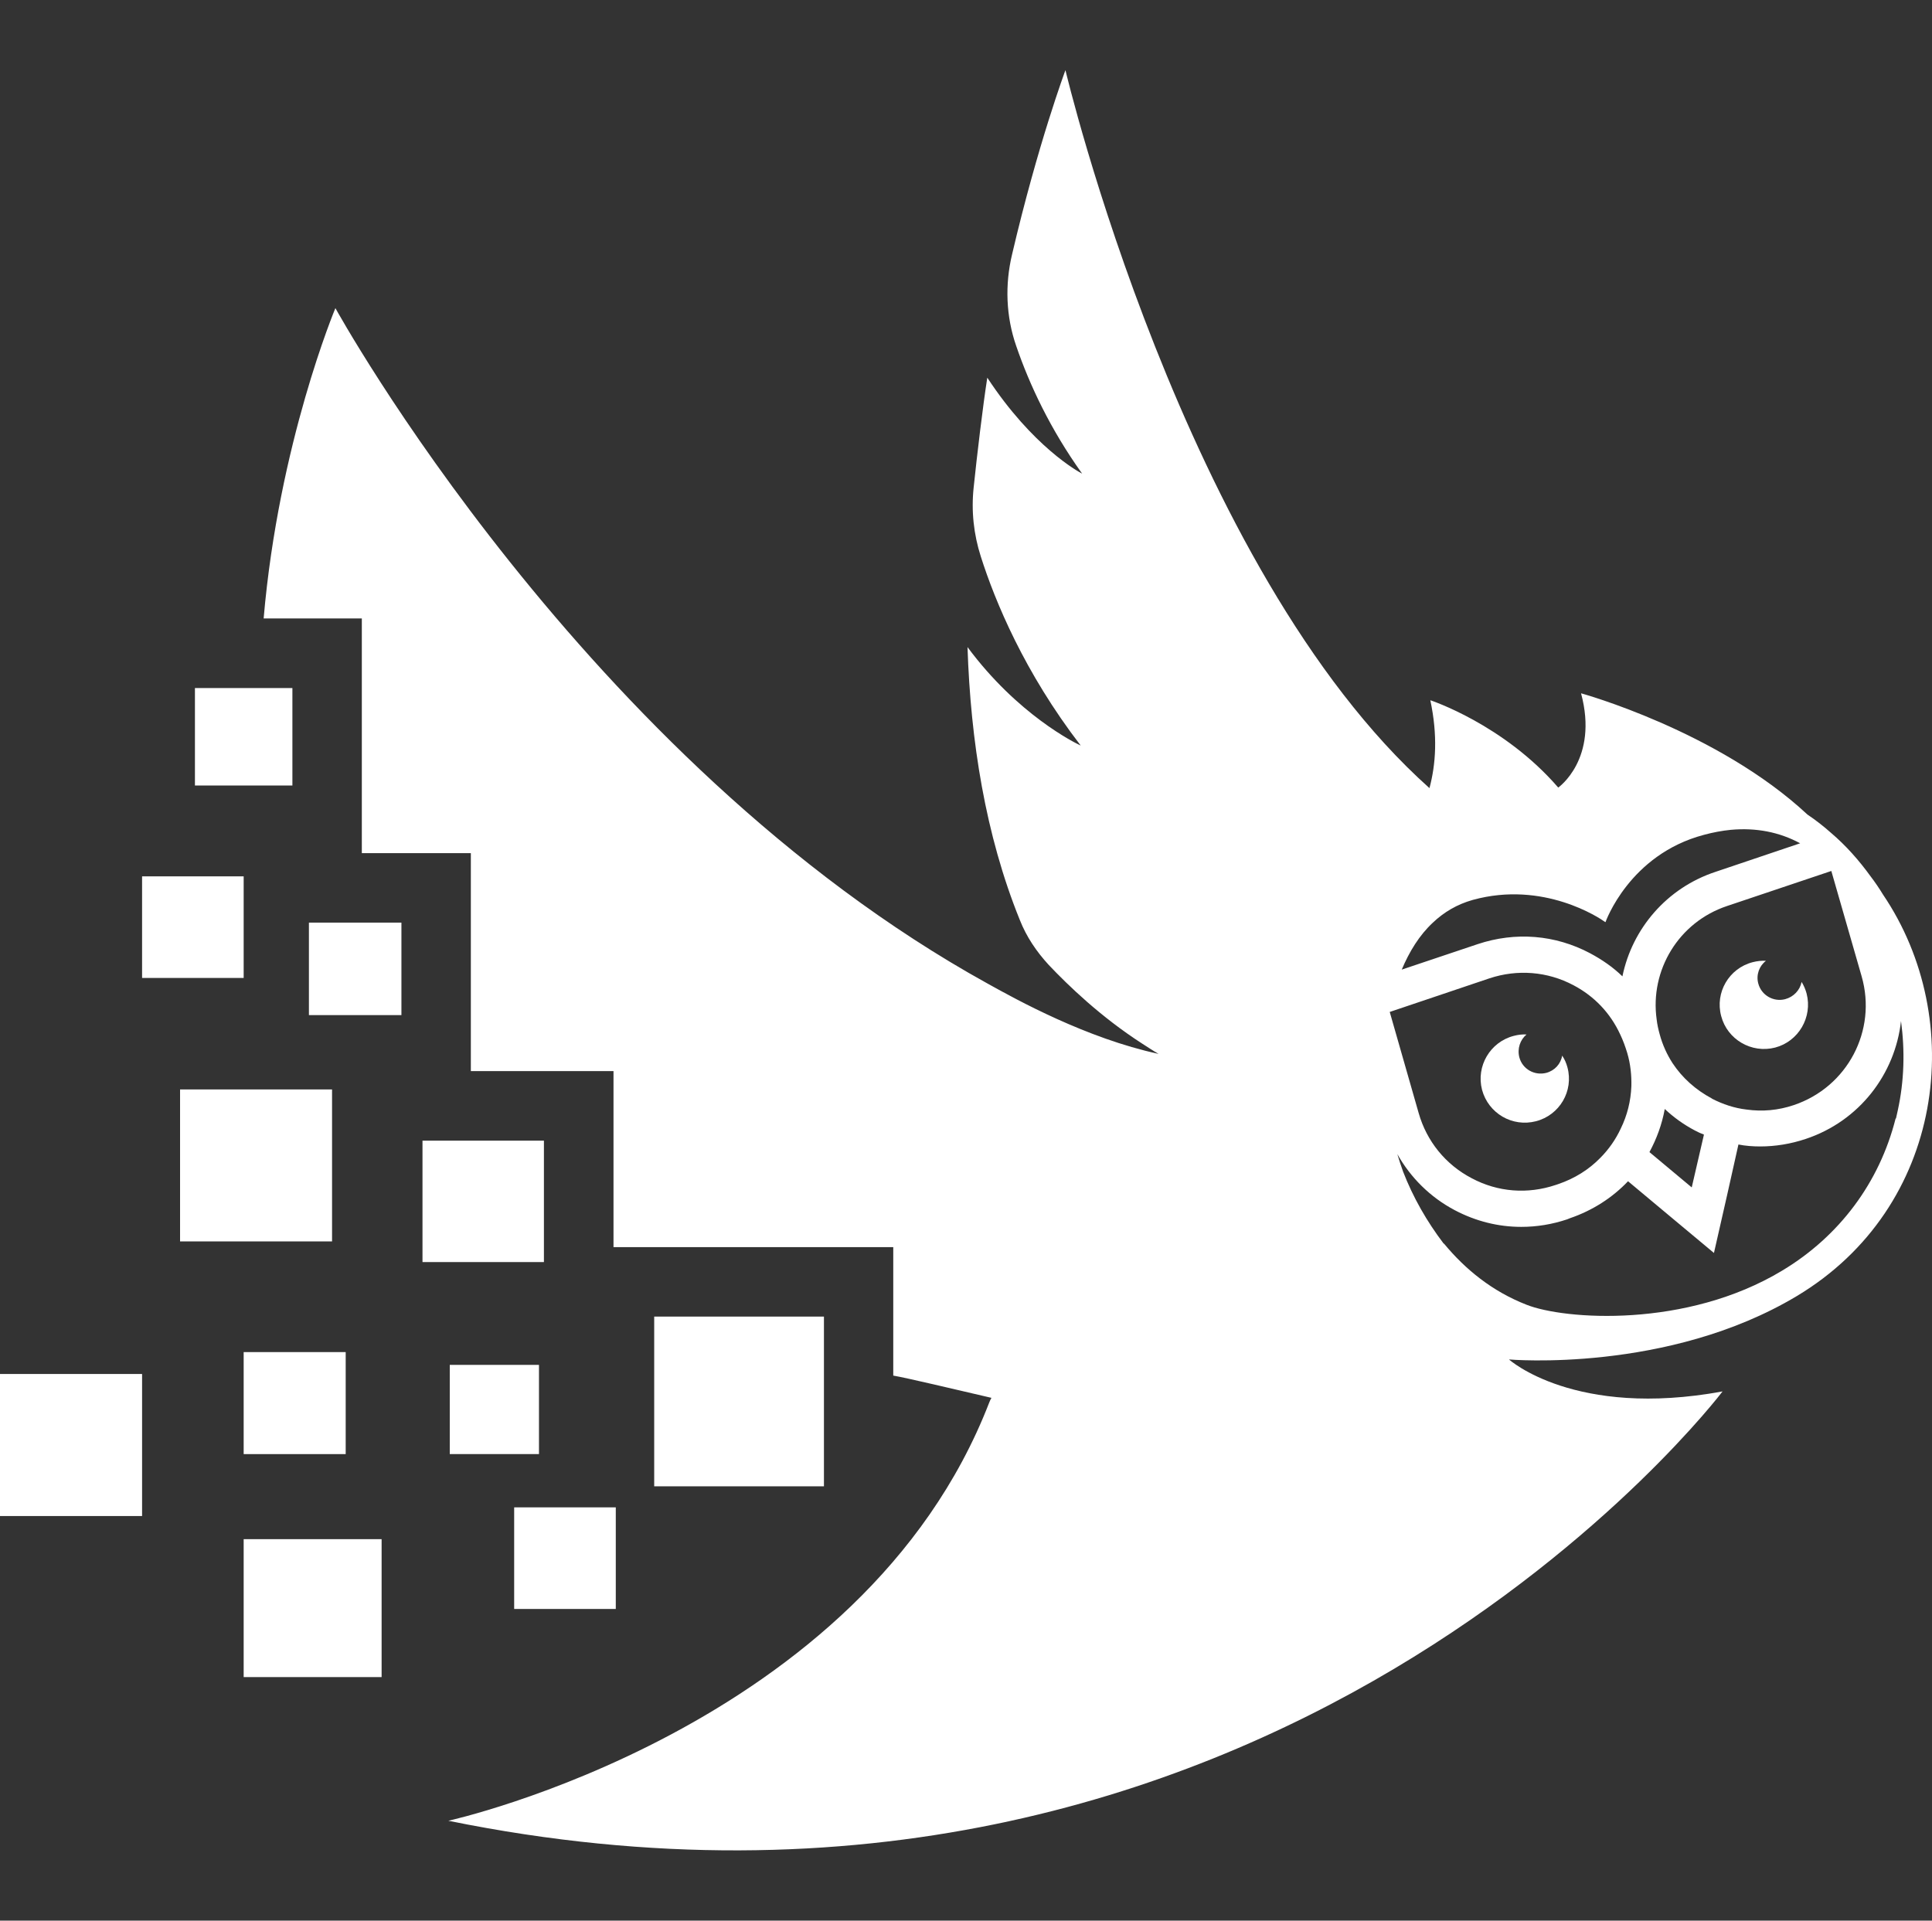 <?xml version="1.0" encoding="utf-8"?>
<!-- Generator: Adobe Illustrator 24.0.1, SVG Export Plug-In . SVG Version: 6.00 Build 0)  -->
<svg version="1.1" id="Ebene_1" xmlns="http://www.w3.org/2000/svg" xmlns:xlink="http://www.w3.org/1999/xlink" x="0px" y="0px"
	 viewBox="0 0 70.408 70" style="enable-background:new 0 0 70.408 70;" xml:space="preserve">
<rect x="0" y="0" width="70.408" height="70" fill="#333333" stroke="none"/>
<style type="text/css">
	.st0{fill:#FFFFFF;}
</style>
<g>
	<path class="st0" d="M11.258,36.997h3.371v-3.371h-3.371V36.997z"/>
	<path class="st0" d="M12.598,49.279H8.88v3.718h3.718V49.279z"/>
	<path class="st0" d="M30.027,54.171h-6.186v-6.186h6.186V54.171z"/>
	<path class="st0" d="M18.738,58.641h3.703v-3.703h-3.703V58.641z"/>
	<path class="st0" d="M7.104,28.629h3.552v-3.552H7.104V28.629z"/>
	<path class="st0" d="M5.178,35.643H8.88V31.94H5.178V35.643z"/>
	<path class="st0" d="M6.562,45.245h5.539v-5.539H6.562V45.245z"/>
	<path class="st0" d="M0,50.077h5.178v5.177H0V50.077z"/>
	<path class="st0" d="M19.822,41.573h-4.425v4.425h4.425V41.573z"/>
	<path class="st0" d="M8.88,56.097h5.027v5.027H8.88V56.097z"/>
	<path class="st0" d="M19.642,49.745h-3.251v3.251h3.251V49.745z"/>
	<path class="st0" d="M69.1,40.743v0.01c-0.011,0.01-0.011,0.01-0.02,0.02c-0.588,2.321-2.038,4.277-4.126,5.533
		c-3.506,2.118-7.945,1.794-9.323,1.247c-1.247-0.486-2.229-1.287-3-2.219c-0.009-0.01-0.009-0.01-0.02-0.01
		c-0.612-0.806-1.116-1.685-1.479-2.625c-0.075-0.209-0.146-0.424-0.209-0.636c0.486,0.861,1.198,1.571,2.093,2.044
		c0.77,0.406,1.591,0.608,2.423,0.608c0.568,0,1.124-0.091,1.672-0.274l0.102-0.041c0.83-0.284,1.55-0.75,2.118-1.348l1.479,1.236
		l1.652,1.378l0.477-2.098l0.415-1.855c0.253,0.051,0.527,0.071,0.791,0.071c0.557,0,1.114-0.091,1.662-0.274
		c1.956-0.652,3.258-2.365,3.472-4.298c0.146,1.079,0.119,2.181-0.119,3.264C69.141,40.571,69.12,40.652,69.1,40.743z
		 M50.646,36.882l3.637-1.226c1.013-0.335,2.109-0.254,3.061,0.253c0.749,0.395,1.338,1.004,1.702,1.794
		c0.102,0.213,0.183,0.436,0.254,0.669c0.121,0.406,0.162,0.821,0.152,1.216c-0.021,0.547-0.152,1.064-0.385,1.541
		c-0.183,0.395-0.436,0.76-0.75,1.074c-0.416,0.426-0.933,0.75-1.53,0.953l-0.092,0.031c-1.023,0.344-2.108,0.263-3.06-0.244
		c-0.953-0.497-1.643-1.348-1.936-2.381L50.646,36.882z M52.216,33.629c0.406-0.385,0.882-0.669,1.459-0.831
		c2.574-0.709,4.621,0.659,4.813,0.801c0.011,0,0.011,0.01,0.021,0.01c0,0,0.862-2.462,3.587-3.182
		c0.335-0.091,0.669-0.152,0.983-0.183c0.919-0.083,1.766,0.081,2.524,0.491l-3.082,1.04c-1.784,0.588-3.04,2.078-3.395,3.81
		c-0.345-0.335-0.74-0.608-1.176-0.841c-1.277-0.679-2.726-0.79-4.094-0.335l-2.772,0.93C51.361,34.681,51.724,34.087,52.216,33.629
		z M62.097,41.352l-0.445,1.925l-1.541-1.287c0.263-0.487,0.457-1.013,0.558-1.571c0.324,0.304,0.688,0.567,1.094,0.781
		C61.874,41.26,61.986,41.311,62.097,41.352z M60.952,38.747c-0.203-0.314-0.365-0.669-0.466-1.044
		c-0.051-0.183-0.092-0.365-0.112-0.547c-0.253-1.794,0.801-3.547,2.565-4.135l3.8-1.277l1.105,3.841
		c0.567,1.976-0.518,4.034-2.473,4.692c-0.568,0.192-1.145,0.243-1.723,0.162c-0.436-0.05-0.862-0.192-1.257-0.395
		c0-0.01-0.01-0.01-0.01-0.01C61.794,39.72,61.307,39.284,60.952,38.747z M68.624,32.606c-0.142-0.233-0.293-0.456-0.456-0.669
		c-0.426-0.588-0.902-1.125-1.439-1.581c-0.273-0.243-0.558-0.466-0.861-0.669c-3.274-3.051-8.25-4.419-8.25-4.419
		c0.648,2.402-0.831,3.436-0.831,3.436c-1.996-2.311-4.662-3.183-4.662-3.183c0.273,1.277,0.202,2.331-0.031,3.203
		C43.126,20.718,38.828,2.557,38.828,2.557s-1.003,2.686-1.946,6.719c-0.263,1.104-0.222,2.26,0.152,3.334
		c0.486,1.419,1.247,3.04,2.402,4.652c-0.142-0.071-1.804-0.983-3.456-3.497c-0.162,1.034-0.375,2.828-0.497,4.003
		c-0.091,0.851,0,1.703,0.263,2.523c0.517,1.621,1.581,4.206,3.638,6.881c-0.203-0.091-2.301-1.125-4.125-3.588
		c0.112,3.405,0.649,6.841,1.905,9.942c0.243,0.618,0.608,1.155,1.054,1.641c0.71,0.75,1.896,1.895,3.405,2.868
		c0.193,0.122,0.385,0.253,0.598,0.375c-2.625-0.567-5.159-1.966-6.233-2.564c-14.705-8.128-23.765-24.616-23.765-24.616
		s-2.067,4.925-2.615,11.31h3.578v8.553h3.973v7.945h5.199v6.415h10.195v4.682c0.527,0.091,2.219,0.496,3.578,0.811
		c-0.03,0.061-0.061,0.111-0.081,0.172c-4.611,11.918-19.711,15.242-19.711,15.242c29.987,6.101,46.436-15.648,46.436-15.648
		c-5.392,0.993-7.783-1.165-7.783-1.165s5.787,0.507,10.489-2.31C70.884,43.997,71.704,37.156,68.624,32.606z"/>
	<path class="st0" d="M55.976,40.865c-0.861,0.223-1.733-0.284-1.966-1.145c-0.223-0.861,0.294-1.743,1.156-1.966
		c0.152-0.04,0.313-0.061,0.466-0.051c-0.233,0.192-0.344,0.517-0.263,0.831c0.111,0.426,0.548,0.679,0.983,0.568
		c0.304-0.081,0.528-0.324,0.578-0.628c0.091,0.132,0.151,0.274,0.192,0.426C57.355,39.761,56.838,40.642,55.976,40.865z"/>
	<path class="st0" d="M64.692,38.18c-0.862,0.223-1.743-0.294-1.966-1.145c-0.233-0.861,0.284-1.743,1.145-1.966
		c0.162-0.041,0.325-0.061,0.487-0.051c-0.243,0.182-0.365,0.507-0.283,0.82c0.111,0.436,0.557,0.69,0.983,0.578
		c0.304-0.081,0.538-0.324,0.598-0.628c0.082,0.132,0.142,0.274,0.183,0.426C66.06,37.075,65.542,37.957,64.692,38.18z"/>
</g>
</svg>
